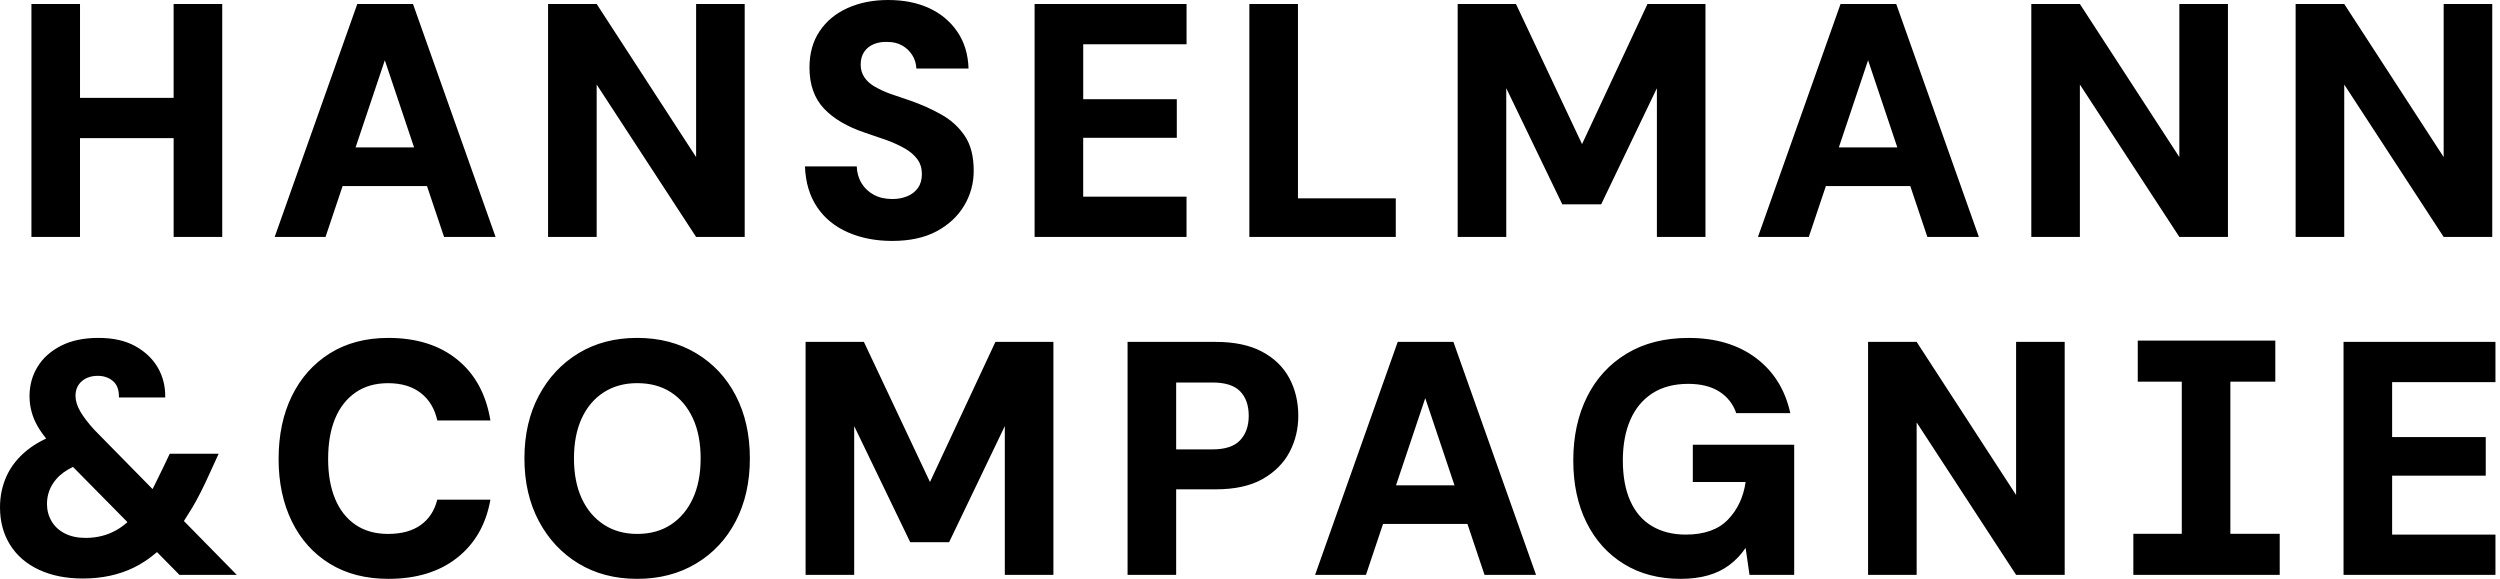 <?xml version="1.0" encoding="UTF-8"?>
<svg xmlns="http://www.w3.org/2000/svg" width="501" height="116" viewBox="0 0 501 116" fill="none">
  <path d="M139.5 70.783C136.08 68.739 132.144 67.715 127.685 67.715C123.227 67.715 119.311 68.739 115.937 70.783C112.564 72.828 109.909 75.664 107.983 79.286C106.057 82.908 105.094 87.099 105.094 91.858C105.094 96.616 106.057 100.804 107.983 104.429C109.909 108.054 112.561 110.887 115.937 112.932C119.314 114.976 123.227 116 127.685 116C132.144 116 136.083 114.979 139.5 112.932C142.917 110.884 145.568 108.054 147.451 104.429C149.333 100.804 150.273 96.616 150.273 91.858C150.273 87.099 149.33 82.911 147.451 79.286C145.571 75.661 142.917 72.828 139.5 70.783ZM138.85 99.893C137.812 102.138 136.35 103.884 134.467 105.128C132.584 106.372 130.322 106.996 127.682 106.996C125.13 106.996 122.899 106.375 120.996 105.128C119.093 103.881 117.62 102.138 116.581 99.893C115.543 97.649 115.023 94.969 115.023 91.858C115.023 88.746 115.543 86.066 116.581 83.822C117.62 81.577 119.09 79.843 120.996 78.619C122.902 77.395 125.127 76.783 127.682 76.783C130.322 76.783 132.584 77.395 134.467 78.619C136.35 79.843 137.809 81.577 138.85 83.822C139.891 86.066 140.408 88.746 140.408 91.858C140.408 94.969 139.889 97.649 138.85 99.893ZM67.152 83.888C66.221 86.136 65.757 88.836 65.757 91.991C65.757 95.059 66.221 97.716 67.152 99.96C68.084 102.205 69.447 103.939 71.242 105.163C73.038 106.387 75.211 106.998 77.766 106.998C80.449 106.998 82.622 106.41 84.29 105.229C85.958 104.049 87.072 102.353 87.632 100.128H98.277C97.413 105.064 95.194 108.944 91.626 111.766C88.058 114.588 83.457 116 77.833 116C73.29 116 69.371 114.991 66.085 112.967C62.798 110.942 60.263 108.121 58.491 104.499C56.718 100.877 55.831 96.706 55.831 91.994C55.831 87.191 56.715 82.981 58.491 79.356C60.266 75.731 62.795 72.886 66.085 70.821C69.374 68.756 73.29 67.718 77.833 67.718C83.457 67.718 88.058 69.165 91.629 72.053C95.2 74.942 97.416 79.01 98.28 84.26H87.635C87.115 81.905 86.013 80.069 84.325 78.758C82.636 77.447 80.452 76.789 77.769 76.789C75.213 76.789 73.041 77.413 71.245 78.657C69.45 79.901 68.084 81.647 67.155 83.891L67.152 83.888ZM479.383 76.586V87.589H498.143V95.326H479.383V107.129H500.089V115.2H469.646V68.515H500.089V76.586H479.383ZM38.56 101.694C39.685 99.76 40.767 97.637 41.806 95.326L43.819 90.924H34.017L32.784 93.525L30.675 97.826L30.568 98.008L18.893 86.124C17.637 84.747 16.697 83.514 16.07 82.421C15.444 81.328 15.13 80.298 15.13 79.321C15.13 78.12 15.539 77.154 16.363 76.421C17.187 75.687 18.266 75.319 19.609 75.319C20.819 75.319 21.837 75.675 22.661 76.386C23.485 77.097 23.87 78.187 23.83 79.654H33.112C33.153 77.476 32.668 75.496 31.653 73.718C30.638 71.94 29.132 70.496 27.142 69.382C25.152 68.269 22.684 67.715 19.742 67.715C16.801 67.715 14.301 68.237 12.244 69.284C10.187 70.331 8.618 71.729 7.539 73.486C6.46 75.243 5.918 77.21 5.918 79.388C5.915 81.201 6.326 82.991 7.118 84.622C7.606 85.637 8.316 86.725 9.245 87.879C7.82 88.557 6.535 89.329 5.43 90.225C3.591 91.715 2.228 93.426 1.34 95.361C0.453 97.295 0 99.395 0 101.662C0 104.51 0.67 107.01 2.01 109.165C3.35 111.319 5.276 112.99 7.789 114.167C10.301 115.345 13.242 115.933 16.618 115.933C20.424 115.933 23.832 115.2 26.841 113.732C28.459 112.94 30 111.905 31.462 110.638L35.961 115.2H47.45L36.854 104.412L38.557 101.694H38.56ZM23.337 106.227C21.497 107.274 19.432 107.796 17.138 107.796C15.536 107.796 14.153 107.497 12.984 106.897C11.815 106.297 10.927 105.473 10.321 104.429C9.715 103.385 9.413 102.24 9.413 100.995C9.413 99.128 10.031 97.472 11.264 96.028C12.087 95.062 13.213 94.244 14.626 93.569L25.541 104.632C24.828 105.267 24.094 105.804 23.339 106.23L23.337 106.227ZM339.24 89.123H359.556V115.2H350.599L349.821 109.797C348.911 111.131 347.84 112.265 346.607 113.199C345.375 114.132 343.945 114.831 342.323 115.298C340.702 115.765 338.851 116 336.771 116C332.443 116 328.669 115.011 325.444 113.033C322.218 111.056 319.72 108.289 317.948 104.731C316.176 101.172 315.285 97.019 315.285 92.261C315.285 87.458 316.205 83.213 318.044 79.524C319.883 75.835 322.534 72.944 325.995 70.856C329.455 68.768 333.592 67.721 338.395 67.721C343.805 67.721 348.296 69.055 351.867 71.723C355.437 74.391 357.741 78.08 358.779 82.795H347.939C347.343 80.997 346.138 79.463 344.531 78.46C342.906 77.439 340.841 76.925 338.332 76.925C335.474 76.925 333.073 77.561 331.126 78.825C329.18 80.089 327.706 81.87 326.711 84.161C325.716 86.452 325.217 89.152 325.217 92.263C325.217 95.465 325.713 98.177 326.711 100.398C327.709 102.619 329.154 104.301 331.059 105.432C332.965 106.563 335.216 107.132 337.812 107.132C341.531 107.132 344.356 106.131 346.283 104.13C348.209 102.129 349.386 99.618 349.821 96.593H339.24V89.123ZM280.102 68.515L263.547 115.2H273.738L277.161 104.995H294.075L297.498 115.2H307.819L291.264 68.515H280.102ZM279.76 97.26L285.622 79.788L291.482 97.26H279.76ZM199.482 68.515H211.102V115.2H201.364V85.388L190.199 108.663H182.411L171.179 85.388V115.2H161.441V68.515H173.125L186.367 96.593L199.482 68.515ZM252.873 70.45C250.427 69.162 247.344 68.515 243.622 68.515H225.965V115.2H235.703V98.061H243.622C247.474 98.061 250.613 97.37 253.035 95.993C255.457 94.615 257.253 92.814 258.425 90.59C259.597 88.366 260.177 85.944 260.177 83.32C260.177 80.519 259.571 77.996 258.361 75.751C257.151 73.506 255.318 71.74 252.873 70.45ZM248.524 88.221C247.379 89.445 245.528 90.057 242.975 90.057H235.703V76.653H242.975C245.528 76.653 247.379 77.242 248.524 78.419C249.67 79.596 250.245 81.232 250.245 83.32C250.245 85.364 249.67 87 248.524 88.221ZM404.025 68.515H413.763V115.2H404.025L384.097 84.654V115.2H374.362V68.515H384.097L404.025 99.195V68.515ZM193.346 27.243C194.536 29 195.13 31.32 195.13 34.211C195.149 36.676 194.486 39.099 193.216 41.212C191.94 43.346 190.101 45.057 187.699 46.348C185.297 47.638 182.321 48.282 178.773 48.282C175.527 48.282 172.594 47.717 169.975 46.583C167.356 45.449 165.29 43.773 163.776 41.548C162.262 39.324 161.438 36.592 161.311 33.344H171.698C171.715 34.544 172.051 35.719 172.673 36.746C173.274 37.72 174.125 38.514 175.138 39.046C176.177 39.602 177.389 39.881 178.776 39.881C179.832 39.902 180.881 39.709 181.859 39.312C182.706 38.967 183.437 38.389 183.968 37.645C184.488 36.911 184.746 35.989 184.746 34.878C184.746 33.724 184.444 32.735 183.838 31.912C183.232 31.088 182.408 30.378 181.369 29.777C180.331 29.177 179.13 28.62 177.767 28.11L173.383 26.608C169.792 25.407 167.031 23.786 165.108 21.738C163.184 19.691 162.219 16.959 162.219 13.537C162.219 10.692 162.9 8.259 164.264 6.235C165.627 4.211 167.498 2.668 169.879 1.601C172.261 0.534 174.964 0 177.993 0C181.108 0 183.846 0.545 186.205 1.633C188.563 2.72 190.446 4.301 191.855 6.368C193.265 8.436 194.008 10.892 194.095 13.737H183.643C183.6 12.76 183.33 11.87 182.834 11.069C182.338 10.269 181.665 9.625 180.821 9.135C179.977 8.645 178.991 8.401 177.868 8.401C176.87 8.358 175.962 8.5 175.141 8.833C174.32 9.167 173.671 9.677 173.195 10.367C172.719 11.058 172.481 11.913 172.481 12.934C172.481 13.911 172.731 14.767 173.227 15.501C173.723 16.234 174.419 16.858 175.304 17.368C176.301 17.932 177.343 18.412 178.419 18.804L182.347 20.138C184.641 20.938 186.75 21.883 188.676 22.971C190.602 24.058 192.16 25.482 193.349 27.24L193.346 27.243ZM71.599 0.8L55.045 47.485H65.235L68.658 37.282H85.569L88.992 47.485H99.313L82.764 0.8H71.599ZM71.257 29.545L77.119 12.073L82.982 29.545H71.257ZM139.5 0.8H149.238V47.485H139.5L119.572 16.942V47.485H109.834V0.8H119.572L139.5 31.48V0.8ZM499.448 0.8V47.485H489.71L469.785 16.942V47.485H460.044V0.8H469.785L489.71 31.48V0.8H499.448ZM34.797 0.8H44.535V47.485H34.797V27.678H16.032V47.485H6.298V0.8H16.035V19.607H34.794V0.8H34.797ZM436.745 0.8H446.48V47.485H436.745L416.808 16.939V47.482H407.074V0.8H416.808L436.74 31.48V0.8H436.745ZM207.34 0.8H237.786V8.871H217.077V19.874H235.831V27.611H217.072V39.414H237.78V47.482H207.334V0.8H207.34ZM330.157 0.8H341.775V47.485H332.04V17.673L320.875 40.948H313.083L301.855 17.673V47.482H292.117V0.8H303.801L317.043 28.878L330.157 0.8ZM368.845 0.8L352.293 47.485H362.483L365.906 37.282H382.82L386.243 47.485H396.564L380.004 0.8H368.839H368.845ZM368.502 29.545L374.362 12.073L380.224 29.545H368.502ZM260.11 39.747H279.713V47.482H250.372V0.8H260.11V39.747ZM455.971 68.26V76.487H446.965V106.969H456.856V115.2H427.521V106.969H437.23V76.49H428.406V68.263L455.971 68.26Z" fill="black"></path>
</svg>
